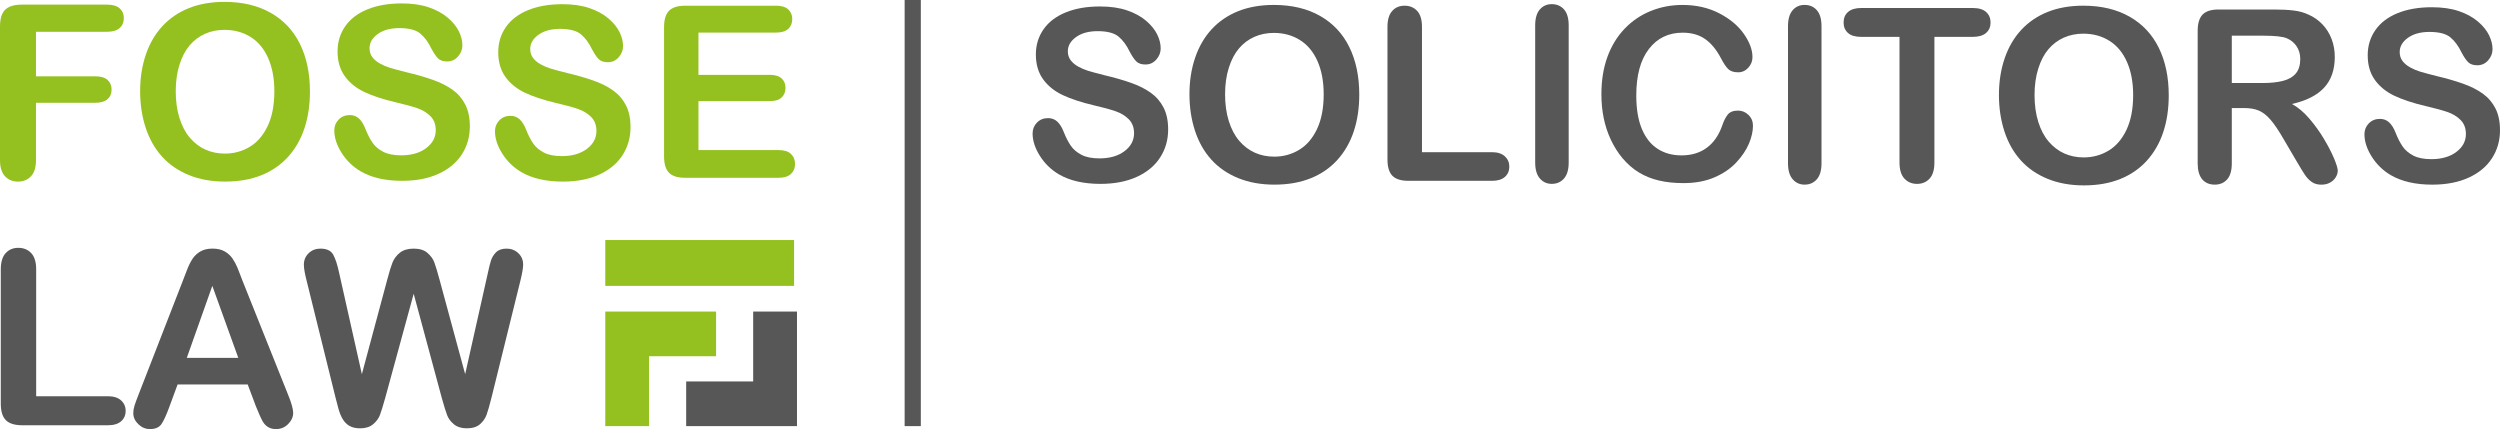 <?xml version="1.0" encoding="utf-8"?>
<!-- Generator: Adobe Illustrator 27.0.0, SVG Export Plug-In . SVG Version: 6.00 Build 0)  -->
<svg version="1.1" id="Layer_1" xmlns="http://www.w3.org/2000/svg" xmlns:xlink="http://www.w3.org/1999/xlink" x="0px" y="0px"
	 viewBox="0 0 1394.38 239.32" style="enable-background:new 0 0 1394.38 239.32;" xml:space="preserve">
<style type="text/css">
	.st0{fill:#94C11F;}
	.st1{fill:#575757;}
</style>
<rect x="337.59" y="133.88" class="st0" width="105.3" height="25.57"/>
<polygon class="st0" points="337.59,173.77 399.39,173.77 399.39,198.69 362.02,198.69 362.02,237.67 337.59,237.67 "/>
<polygon class="st1" points="444.52,237.67 382.72,237.67 382.72,212.75 420.09,212.75 420.09,173.77 444.52,173.77 "/>
<rect x="504.56" class="st1" width="9.03" height="237.67"/>
<path class="st0" d="M59.62,17.73H20.07v24.83h33.05c3.06,0,5.35,0.67,6.86,2.02c1.51,1.35,2.26,3.14,2.26,5.4s-0.77,4.04-2.3,5.36
	c-1.53,1.32-3.81,1.99-6.83,1.99H20.07V89.3c0,4.06-0.94,7.07-2.81,9.04c-1.87,1.96-4.27,2.95-7.2,2.95c-2.97,0-5.4-0.99-7.27-2.98
	C0.94,96.32,0,93.32,0,89.3V14.62C0,11.8,0.43,9.49,1.28,7.7s2.2-3.09,4.02-3.91s4.16-1.22,7-1.22h47.31c3.2,0,5.58,0.7,7.13,2.09
	s2.33,3.21,2.33,5.46c0,2.3-0.78,4.14-2.33,5.53S62.82,17.73,59.62,17.73z"/>
<path class="st0" d="M125.19,1.05c10.03,0,18.63,2.04,25.82,6.12c7.19,4.08,12.63,9.87,16.32,17.39c3.69,7.52,5.54,16.34,5.54,26.48
	c0,7.49-1.01,14.3-3.03,20.43s-5.06,11.44-9.1,15.93c-4.05,4.5-9.01,7.93-14.91,10.31c-5.89,2.38-12.64,3.57-20.25,3.57
	c-7.56,0-14.33-1.22-20.31-3.67c-5.98-2.45-10.97-5.9-14.97-10.35c-4-4.45-7.02-9.81-9.07-16.07s-3.07-13.03-3.07-20.3
	c0-7.45,1.07-14.28,3.2-20.5c2.13-6.22,5.22-11.5,9.27-15.87c4.05-4.36,8.97-7.7,14.77-10.02C111.2,2.21,117.8,1.05,125.19,1.05z
	 M153.02,50.9c0-7.1-1.14-13.25-3.43-18.45c-2.29-5.2-5.55-9.14-9.79-11.8c-4.24-2.67-9.11-4-14.61-4c-3.91,0-7.53,0.74-10.85,2.21
	c-3.32,1.48-6.18,3.63-8.57,6.45s-4.29,6.42-5.67,10.81c-1.39,4.39-2.08,9.31-2.08,14.78c0,5.51,0.69,10.49,2.08,14.94
	c1.39,4.45,3.34,8.14,5.87,11.07c2.53,2.93,5.43,5.12,8.71,6.58c3.28,1.45,6.87,2.18,10.78,2.18c5.01,0,9.62-1.26,13.82-3.77
	c4.2-2.51,7.54-6.39,10.03-11.64C151.78,65.03,153.02,58.57,153.02,50.9z"/>
<path class="st1" d="M710.45,2.75c10.03,0,18.63,2.04,25.82,6.12c7.19,4.08,12.63,9.87,16.32,17.39s5.54,16.34,5.54,26.48
	c0,7.49-1.01,14.3-3.03,20.43s-5.06,11.44-9.1,15.93c-4.05,4.5-9.01,7.93-14.91,10.31c-5.89,2.38-12.64,3.57-20.25,3.57
	c-7.56,0-14.33-1.22-20.31-3.67s-10.97-5.9-14.97-10.35c-4-4.45-7.02-9.81-9.07-16.07c-2.04-6.26-3.07-13.03-3.07-20.3
	c0-7.45,1.07-14.28,3.2-20.5c2.13-6.22,5.22-11.5,9.27-15.87c4.05-4.36,8.97-7.7,14.77-10.02C696.47,3.9,703.07,2.75,710.45,2.75z
	 M738.29,52.6c0-7.1-1.14-13.25-3.43-18.45s-5.55-9.14-9.79-11.8s-9.11-4-14.61-4c-3.91,0-7.53,0.74-10.85,2.21
	c-3.32,1.48-6.18,3.63-8.57,6.45s-4.29,6.42-5.67,10.81s-2.08,9.31-2.08,14.78c0,5.51,0.69,10.49,2.08,14.94s3.34,8.14,5.87,11.07
	c2.53,2.93,5.43,5.12,8.71,6.58c3.28,1.45,6.87,2.18,10.78,2.18c5.01,0,9.62-1.26,13.82-3.77c4.2-2.51,7.54-6.39,10.03-11.64
	C737.05,66.73,738.29,60.27,738.29,52.6z"/>
<path class="st1" d="M1161.94,3.17c10.03,0,18.63,2.04,25.82,6.12s12.63,9.87,16.32,17.39c3.69,7.52,5.54,16.34,5.54,26.48
	c0,7.49-1.01,14.3-3.03,20.43c-2.02,6.13-5.06,11.44-9.1,15.93c-4.05,4.5-9.01,7.93-14.91,10.31c-5.89,2.38-12.64,3.57-20.25,3.57
	c-7.56,0-14.33-1.22-20.31-3.67c-5.98-2.45-10.97-5.9-14.97-10.35s-7.02-9.81-9.07-16.07c-2.04-6.26-3.07-13.03-3.07-20.3
	c0-7.45,1.07-14.28,3.2-20.5s5.22-11.5,9.27-15.87c4.05-4.36,8.97-7.7,14.77-10.02C1147.95,4.33,1154.55,3.17,1161.94,3.17z
	 M1189.77,53.03c0-7.1-1.14-13.25-3.43-18.45s-5.55-9.14-9.79-11.8c-4.24-2.67-9.11-4-14.61-4c-3.91,0-7.53,0.74-10.85,2.21
	c-3.32,1.48-6.18,3.63-8.57,6.45c-2.4,2.82-4.29,6.42-5.67,10.81c-1.39,4.39-2.08,9.31-2.08,14.78c0,5.51,0.69,10.49,2.08,14.94
	c1.39,4.45,3.34,8.14,5.87,11.07c2.53,2.93,5.43,5.12,8.71,6.58c3.28,1.45,6.87,2.18,10.78,2.18c5.01,0,9.62-1.26,13.82-3.77
	c4.2-2.51,7.54-6.39,10.03-11.64C1188.53,67.15,1189.77,60.69,1189.77,53.03z"/>
<path class="st0" d="M262.06,70.5c0,5.79-1.48,10.99-4.45,15.6c-2.96,4.61-7.3,8.22-13.01,10.84c-5.71,2.61-12.48,3.92-20.31,3.92
	c-9.39,0-17.13-1.78-23.23-5.35c-4.33-2.57-7.84-5.99-10.55-10.28c-2.7-4.29-4.06-8.45-4.06-12.5c0-2.35,0.81-4.36,2.43-6.04
	c1.62-1.68,3.69-2.51,6.2-2.51c2.03,0,3.75,0.65,5.16,1.96c1.41,1.31,2.61,3.24,3.6,5.81c1.21,3.05,2.52,5.59,3.93,7.64
	c1.41,2.05,3.39,3.73,5.94,5.06c2.55,1.33,5.91,1.99,10.06,1.99c5.71,0,10.35-1.34,13.92-4.01c3.57-2.68,5.35-6.02,5.35-10.02
	c0-3.18-0.96-5.76-2.89-7.74c-1.93-1.98-4.41-3.49-7.46-4.54c-3.05-1.04-7.13-2.15-12.23-3.33c-6.84-1.61-12.56-3.49-17.16-5.65
	c-4.61-2.15-8.26-5.09-10.97-8.81c-2.7-3.72-4.06-8.34-4.06-13.87c0-5.27,1.43-9.94,4.28-14.03c2.86-4.09,6.99-7.23,12.39-9.43
	c5.41-2.2,11.77-3.3,19.08-3.3c5.84,0,10.89,0.73,15.15,2.19c4.26,1.46,7.8,3.39,10.61,5.81s4.87,4.95,6.16,7.6
	c1.3,2.65,1.95,5.24,1.95,7.77c0,2.31-0.81,4.38-2.43,6.23c-1.62,1.85-3.64,2.77-6.07,2.77c-2.21,0-3.88-0.55-5.03-1.66
	c-1.15-1.11-2.39-2.93-3.73-5.45c-1.73-3.61-3.81-6.43-6.23-8.45s-6.32-3.04-11.68-3.04c-4.98,0-8.99,1.1-12.04,3.3
	s-4.57,4.84-4.57,7.93c0,1.91,0.52,3.57,1.56,4.96c1.04,1.39,2.47,2.59,4.28,3.59s3.66,1.78,5.52,2.35
	c1.86,0.57,4.93,1.39,9.21,2.48c5.36,1.26,10.22,2.65,14.57,4.18c4.35,1.52,8.05,3.37,11.1,5.55c3.05,2.18,5.43,4.93,7.14,8.26
	S262.06,65.67,262.06,70.5z"/>
<path class="st0" d="M351.68,70.93c0,5.79-1.48,10.99-4.45,15.6c-2.96,4.61-7.3,8.22-13.01,10.84c-5.71,2.61-12.48,3.92-20.31,3.92
	c-9.39,0-17.13-1.78-23.23-5.35c-4.33-2.57-7.84-5.99-10.55-10.28s-4.06-8.45-4.06-12.5c0-2.35,0.81-4.36,2.43-6.04
	c1.62-1.68,3.69-2.51,6.2-2.51c2.03,0,3.75,0.65,5.16,1.96c1.41,1.31,2.61,3.24,3.6,5.81c1.21,3.05,2.52,5.59,3.93,7.64
	c1.41,2.05,3.39,3.73,5.94,5.06s5.91,1.99,10.06,1.99c5.71,0,10.35-1.34,13.92-4.01c3.57-2.68,5.35-6.02,5.35-10.02
	c0-3.18-0.96-5.76-2.89-7.74s-4.41-3.49-7.46-4.54s-7.13-2.15-12.23-3.33c-6.84-1.61-12.56-3.49-17.16-5.65
	c-4.61-2.15-8.26-5.09-10.97-8.81s-4.06-8.34-4.06-13.87c0-5.27,1.43-9.94,4.28-14.03c2.86-4.09,6.99-7.23,12.39-9.43
	s11.77-3.3,19.08-3.3c5.84,0,10.89,0.73,15.15,2.19c4.26,1.46,7.8,3.39,10.61,5.81s4.87,4.95,6.16,7.6c1.3,2.65,1.95,5.24,1.95,7.77
	c0,2.31-0.81,4.38-2.43,6.23c-1.62,1.85-3.64,2.77-6.07,2.77c-2.21,0-3.88-0.55-5.03-1.66c-1.15-1.11-2.39-2.93-3.73-5.45
	c-1.73-3.61-3.81-6.43-6.23-8.45c-2.42-2.02-6.32-3.04-11.68-3.04c-4.98,0-8.99,1.1-12.04,3.3s-4.57,4.84-4.57,7.93
	c0,1.91,0.52,3.57,1.56,4.96c1.04,1.39,2.47,2.59,4.28,3.59c1.82,1,3.66,1.78,5.52,2.35c1.86,0.57,4.93,1.39,9.21,2.48
	c5.36,1.26,10.22,2.65,14.57,4.18c4.35,1.52,8.05,3.37,11.1,5.55c3.05,2.18,5.43,4.93,7.14,8.26
	C350.83,62.02,351.68,66.1,351.68,70.93z"/>
<path class="st1" d="M651.54,72.2c0,5.79-1.48,10.99-4.45,15.6c-2.96,4.61-7.3,8.22-13.01,10.84c-5.71,2.61-12.48,3.92-20.31,3.92
	c-9.39,0-17.13-1.78-23.23-5.35c-4.33-2.57-7.84-5.99-10.55-10.28c-2.7-4.29-4.06-8.45-4.06-12.5c0-2.35,0.81-4.36,2.43-6.04
	c1.62-1.68,3.69-2.51,6.2-2.51c2.03,0,3.75,0.65,5.16,1.96c1.41,1.31,2.61,3.24,3.6,5.81c1.21,3.05,2.52,5.59,3.93,7.64
	s3.39,3.73,5.94,5.06c2.55,1.33,5.91,1.99,10.06,1.99c5.71,0,10.35-1.34,13.92-4.01c3.57-2.68,5.35-6.02,5.35-10.02
	c0-3.18-0.96-5.76-2.89-7.74s-4.41-3.49-7.46-4.54c-3.05-1.04-7.13-2.15-12.23-3.33c-6.84-1.61-12.56-3.49-17.16-5.65
	c-4.61-2.15-8.26-5.09-10.97-8.81c-2.7-3.72-4.06-8.34-4.06-13.87c0-5.27,1.43-9.94,4.28-14.03s6.99-7.23,12.39-9.43
	s11.77-3.3,19.08-3.3c5.84,0,10.89,0.73,15.15,2.19s7.8,3.39,10.61,5.81c2.81,2.42,4.87,4.95,6.16,7.6c1.3,2.65,1.95,5.24,1.95,7.77
	c0,2.31-0.81,4.38-2.43,6.23s-3.64,2.77-6.07,2.77c-2.21,0-3.88-0.55-5.03-1.66c-1.15-1.11-2.39-2.93-3.73-5.45
	c-1.73-3.61-3.81-6.43-6.23-8.45s-6.32-3.04-11.68-3.04c-4.98,0-8.99,1.1-12.04,3.3s-4.58,4.84-4.58,7.93
	c0,1.91,0.52,3.57,1.56,4.96c1.04,1.39,2.47,2.59,4.28,3.59s3.66,1.78,5.52,2.35c1.86,0.57,4.93,1.39,9.21,2.48
	c5.36,1.26,10.22,2.65,14.57,4.18c4.35,1.52,8.05,3.37,11.1,5.55c3.05,2.18,5.43,4.93,7.14,8.26
	C650.68,63.29,651.54,67.37,651.54,72.2z"/>
<path class="st1" d="M1394.38,72.63c0,5.79-1.48,10.99-4.45,15.6c-2.96,4.61-7.3,8.22-13.01,10.84c-5.71,2.61-12.48,3.92-20.31,3.92
	c-9.39,0-17.13-1.78-23.23-5.35c-4.33-2.57-7.84-5.99-10.55-10.28c-2.7-4.29-4.06-8.45-4.06-12.5c0-2.35,0.81-4.36,2.43-6.04
	s3.69-2.51,6.2-2.51c2.03,0,3.75,0.65,5.16,1.96s2.61,3.24,3.6,5.81c1.21,3.05,2.52,5.59,3.93,7.64s3.39,3.73,5.94,5.06
	s5.91,1.99,10.06,1.99c5.71,0,10.35-1.34,13.92-4.01c3.57-2.68,5.35-6.02,5.35-10.02c0-3.18-0.96-5.76-2.89-7.74
	s-4.41-3.49-7.46-4.54c-3.05-1.04-7.13-2.15-12.23-3.33c-6.84-1.61-12.56-3.49-17.16-5.65c-4.61-2.15-8.26-5.09-10.97-8.81
	s-4.06-8.34-4.06-13.87c0-5.27,1.43-9.94,4.28-14.03c2.86-4.09,6.99-7.23,12.39-9.43c5.41-2.2,11.77-3.3,19.08-3.3
	c5.84,0,10.89,0.73,15.15,2.19c4.26,1.46,7.8,3.39,10.61,5.81s4.87,4.95,6.16,7.6s1.95,5.24,1.95,7.77c0,2.31-0.81,4.38-2.43,6.23
	c-1.62,1.85-3.64,2.77-6.07,2.77c-2.21,0-3.88-0.55-5.03-1.66c-1.15-1.11-2.39-2.93-3.73-5.45c-1.73-3.61-3.81-6.43-6.23-8.45
	c-2.42-2.02-6.32-3.04-11.68-3.04c-4.98,0-8.99,1.1-12.04,3.3c-3.05,2.2-4.57,4.84-4.57,7.93c0,1.91,0.52,3.57,1.56,4.96
	c1.04,1.39,2.47,2.59,4.28,3.59s3.66,1.78,5.52,2.35c1.86,0.57,4.93,1.39,9.21,2.48c5.36,1.26,10.22,2.65,14.57,4.18
	c4.35,1.52,8.05,3.37,11.1,5.55c3.05,2.18,5.43,4.93,7.14,8.26S1394.38,67.8,1394.38,72.63z"/>
<path class="st0" d="M432.82,18.17h-43.25v23.57h39.82c2.93,0,5.12,0.67,6.56,2c1.44,1.33,2.17,3.09,2.17,5.27
	c0,2.18-0.71,3.96-2.13,5.34c-1.42,1.37-3.62,2.06-6.59,2.06h-39.82v27.3h44.74c3.02,0,5.29,0.71,6.82,2.13
	c1.53,1.42,2.3,3.31,2.3,5.66c0,2.27-0.76,4.11-2.3,5.53c-1.53,1.42-3.8,2.13-6.82,2.13h-52.17c-4.18,0-7.19-0.94-9.02-2.82
	c-1.83-1.88-2.75-4.91-2.75-9.1V15.09c0-2.79,0.41-5.07,1.23-6.84s2.1-3.06,3.85-3.86c1.75-0.81,3.98-1.21,6.69-1.21h50.68
	c3.06,0,5.33,0.69,6.82,2.06c1.49,1.37,2.23,3.18,2.23,5.4c0,2.27-0.74,4.09-2.23,5.47C438.15,17.48,435.88,18.17,432.82,18.17z"/>
<path class="st1" d="M20.17,150.18V221h40.01c3.19,0,5.64,0.77,7.34,2.32c1.71,1.55,2.56,3.5,2.56,5.84c0,2.39-0.84,4.33-2.53,5.81
	c-1.68,1.48-4.14,2.22-7.38,2.22H12.53c-4.3,0-7.39-0.95-9.27-2.85c-1.88-1.9-2.82-4.98-2.82-9.23v-74.93c0-3.98,0.9-6.97,2.69-8.96
	c1.79-1.99,4.15-2.99,7.08-2.99c2.97,0,5.37,0.98,7.21,2.95C19.26,143.16,20.17,146.15,20.17,150.18z"/>
<path class="st1" d="M142.74,226.64l-4.59-12.22H99.06l-4.59,12.48c-1.79,4.87-3.32,8.16-4.59,9.86c-1.27,1.7-3.34,2.56-6.23,2.56
	c-2.45,0-4.61-0.91-6.49-2.72c-1.88-1.81-2.82-3.87-2.82-6.18c0-1.33,0.22-2.7,0.66-4.12c0.44-1.42,1.16-3.39,2.16-5.91l24.59-63.21
	c0.7-1.81,1.54-3.99,2.52-6.54c0.98-2.55,2.03-4.66,3.15-6.34s2.58-3.04,4.39-4.08c1.81-1.04,4.06-1.56,6.72-1.56
	c2.71,0,4.97,0.52,6.79,1.56c1.81,1.04,3.28,2.38,4.39,4.02s2.05,3.4,2.82,5.28c0.77,1.88,1.74,4.39,2.92,7.54l25.12,62.81
	c1.97,4.78,2.95,8.26,2.95,10.42c0,2.26-0.93,4.33-2.79,6.21s-4.1,2.82-6.72,2.82c-1.53,0-2.84-0.28-3.93-0.83
	c-1.09-0.55-2.01-1.31-2.75-2.26c-0.74-0.95-1.54-2.41-2.39-4.38S143.35,228.14,142.74,226.64z M104.18,199.61h28.73l-14.49-40.17
	L104.18,199.61z"/>
<path class="st1" d="M246.41,221.97l-15.68-58.12l-15.88,58.12c-1.23,4.41-2.22,7.57-2.94,9.49s-2,3.64-3.8,5.16
	c-1.81,1.52-4.21,2.28-7.21,2.28c-2.43,0-4.42-0.45-5.99-1.36c-1.57-0.9-2.83-2.18-3.8-3.83c-0.97-1.65-1.76-3.61-2.38-5.88
	c-0.62-2.27-1.17-4.37-1.65-6.31l-16.14-65.26c-0.97-3.79-1.46-6.68-1.46-8.66c0-2.51,0.88-4.63,2.65-6.35
	c1.76-1.72,3.95-2.58,6.55-2.58c3.57,0,5.98,1.15,7.21,3.44c1.23,2.29,2.32,5.62,3.24,9.98l12.7,56.6l14.22-52.96
	c1.06-4.06,2.01-7.14,2.84-9.26c0.84-2.12,2.21-3.95,4.1-5.49c1.9-1.54,4.48-2.31,7.74-2.31c3.31,0,5.88,0.8,7.71,2.41
	c1.83,1.61,3.1,3.36,3.8,5.26c0.71,1.9,1.65,5.02,2.84,9.39l14.36,52.96l12.7-56.6c0.62-2.95,1.2-5.27,1.75-6.94
	c0.55-1.67,1.5-3.17,2.84-4.5s3.3-1.98,5.85-1.98s4.73,0.85,6.52,2.55c1.79,1.7,2.68,3.82,2.68,6.38c0,1.81-0.49,4.69-1.46,8.66
	L274.2,221.5c-1.1,4.41-2.02,7.64-2.75,9.69c-0.73,2.05-1.96,3.85-3.7,5.39c-1.74,1.54-4.2,2.31-7.38,2.31c-3,0-5.4-0.75-7.21-2.25
	c-1.81-1.5-3.07-3.18-3.77-5.06C248.68,229.71,247.69,226.51,246.41,221.97z"/>
<path class="st1" d="M793.11,14.97v69.91h39.04c3.11,0,5.5,0.76,7.17,2.29c1.66,1.53,2.5,3.45,2.5,5.77c0,2.36-0.82,4.27-2.46,5.73
	c-1.64,1.46-4.04,2.19-7.2,2.19h-46.49c-4.19,0-7.21-0.94-9.05-2.82c-1.84-1.88-2.76-4.91-2.76-9.11V14.97
	c0-3.93,0.88-6.88,2.63-8.84c1.75-1.97,4.05-2.95,6.91-2.95c2.9,0,5.24,0.97,7.04,2.92C792.22,8.03,793.11,10.99,793.11,14.97z"/>
<path class="st1" d="M977.72,70.14c0,3.06-0.74,6.37-2.23,9.93c-1.49,3.56-3.83,7.06-7.02,10.49c-3.19,3.43-7.26,6.22-12.22,8.36
	c-4.96,2.14-10.73,3.21-17.33,3.21c-5,0-9.55-0.48-13.64-1.44s-7.81-2.46-11.16-4.49c-3.34-2.03-6.41-4.71-9.22-8.03
	c-2.5-3.02-4.63-6.39-6.4-10.13s-3.09-7.72-3.98-11.96s-1.33-8.74-1.33-13.5c0-7.74,1.11-14.66,3.33-20.78s5.4-11.35,9.54-15.7
	s8.99-7.66,14.55-9.93c5.56-2.27,11.49-3.41,17.78-3.41c7.67,0,14.51,1.55,20.5,4.65s10.58,6.94,13.77,11.51s4.79,8.88,4.79,12.95
	c0,2.23-0.78,4.2-2.33,5.9c-1.55,1.7-3.43,2.56-5.63,2.56c-2.46,0-4.3-0.59-5.53-1.77c-1.23-1.18-2.6-3.21-4.11-6.1
	c-2.5-4.76-5.44-8.33-8.83-10.69c-3.38-2.36-7.56-3.54-12.51-3.54c-7.89,0-14.17,3.04-18.85,9.11s-7.02,14.71-7.02,25.9
	c0,7.47,1.03,13.69,3.1,18.65s5,8.66,8.79,11.11c3.79,2.45,8.23,3.67,13.32,3.67c5.52,0,10.19-1.39,14-4.16s6.69-6.85,8.63-12.23
	c0.82-2.53,1.83-4.6,3.04-6.2c1.21-1.6,3.15-2.39,5.82-2.39c2.28,0,4.25,0.81,5.88,2.43C976.9,65.73,977.72,67.74,977.72,70.14z"/>
<path class="st1" d="M856.25,90.59V14.22c0-3.97,0.86-6.94,2.58-8.93s3.94-2.98,6.67-2.98c2.81,0,5.09,0.98,6.83,2.94
	s2.61,4.95,2.61,8.96v76.37c0,4.01-0.87,7.01-2.61,8.99s-4.02,2.98-6.83,2.98c-2.68,0-4.9-1-6.64-3.01
	C857.12,97.54,856.25,94.56,856.25,90.59z"/>
<path class="st1" d="M997.26,91.01V14.65c0-3.97,0.86-6.94,2.58-8.93c1.72-1.98,3.94-2.98,6.67-2.98c2.81,0,5.09,0.98,6.83,2.94
	c1.74,1.96,2.61,4.95,2.61,8.96v76.37c0,4.01-0.87,7.01-2.61,8.99c-1.74,1.98-4.02,2.98-6.83,2.98c-2.68,0-4.9-1-6.64-3.01
	S997.26,94.98,997.26,91.01z"/>
<path class="st1" d="M1100.24,20.57h-21.32v70.08c0,4.04-0.9,7.03-2.7,8.98s-4.12,2.93-6.97,2.93c-2.89,0-5.25-0.99-7.07-2.96
	c-1.82-1.97-2.73-4.96-2.73-8.95V20.57h-21.32c-3.33,0-5.81-0.73-7.43-2.2c-1.62-1.47-2.43-3.41-2.43-5.82
	c0-2.5,0.84-4.47,2.53-5.92c1.69-1.45,4.13-2.17,7.34-2.17h62.1c3.38,0,5.89,0.75,7.53,2.24c1.64,1.49,2.47,3.44,2.47,5.86
	s-0.83,4.35-2.5,5.82C1106.07,19.83,1103.57,20.57,1100.24,20.57z"/>
<path class="st1" d="M1251.45,60.26h-6.66v30.86c0,4.06-0.88,7.05-2.63,8.98c-1.75,1.92-4.04,2.88-6.85,2.88
	c-3.03,0-5.38-1-7.05-3.01c-1.67-2.01-2.5-4.96-2.5-8.84v-73.9c0-4.19,0.92-7.23,2.75-9.11s4.8-2.82,8.9-2.82h30.94
	c4.27,0,7.92,0.19,10.95,0.56c3.03,0.37,5.77,1.12,8.2,2.26c2.95,1.27,5.55,3.08,7.81,5.44s3.98,5.1,5.16,8.22
	c1.17,3.12,1.76,6.43,1.76,9.93c0,7.16-1.97,12.89-5.93,17.17s-9.94,7.32-17.97,9.11c3.37,1.83,6.6,4.54,9.67,8.12
	c3.07,3.58,5.82,7.39,8.23,11.43c2.41,4.04,4.29,7.69,5.64,10.94s2.02,5.49,2.02,6.72c0,1.27-0.4,2.52-1.19,3.77
	c-0.79,1.24-1.87,2.23-3.23,2.95c-1.37,0.72-2.95,1.08-4.74,1.08c-2.14,0-3.93-0.51-5.38-1.54c-1.45-1.03-2.7-2.33-3.75-3.9
	c-1.05-1.57-2.47-3.89-4.26-6.94l-7.62-12.97c-2.73-4.76-5.18-8.39-7.33-10.88c-2.16-2.49-4.35-4.19-6.57-5.11
	C1257.62,60.72,1254.82,60.26,1251.45,60.26z M1262.34,19.91h-17.55v26.4h17.04c4.57,0,8.41-0.4,11.53-1.21s5.5-2.18,7.14-4.13
	c1.64-1.94,2.47-4.62,2.47-8.03c0-2.66-0.66-5.01-1.99-7.04s-3.16-3.55-5.51-4.55C1273.25,20.39,1268.87,19.91,1262.34,19.91z"/>
</svg>
